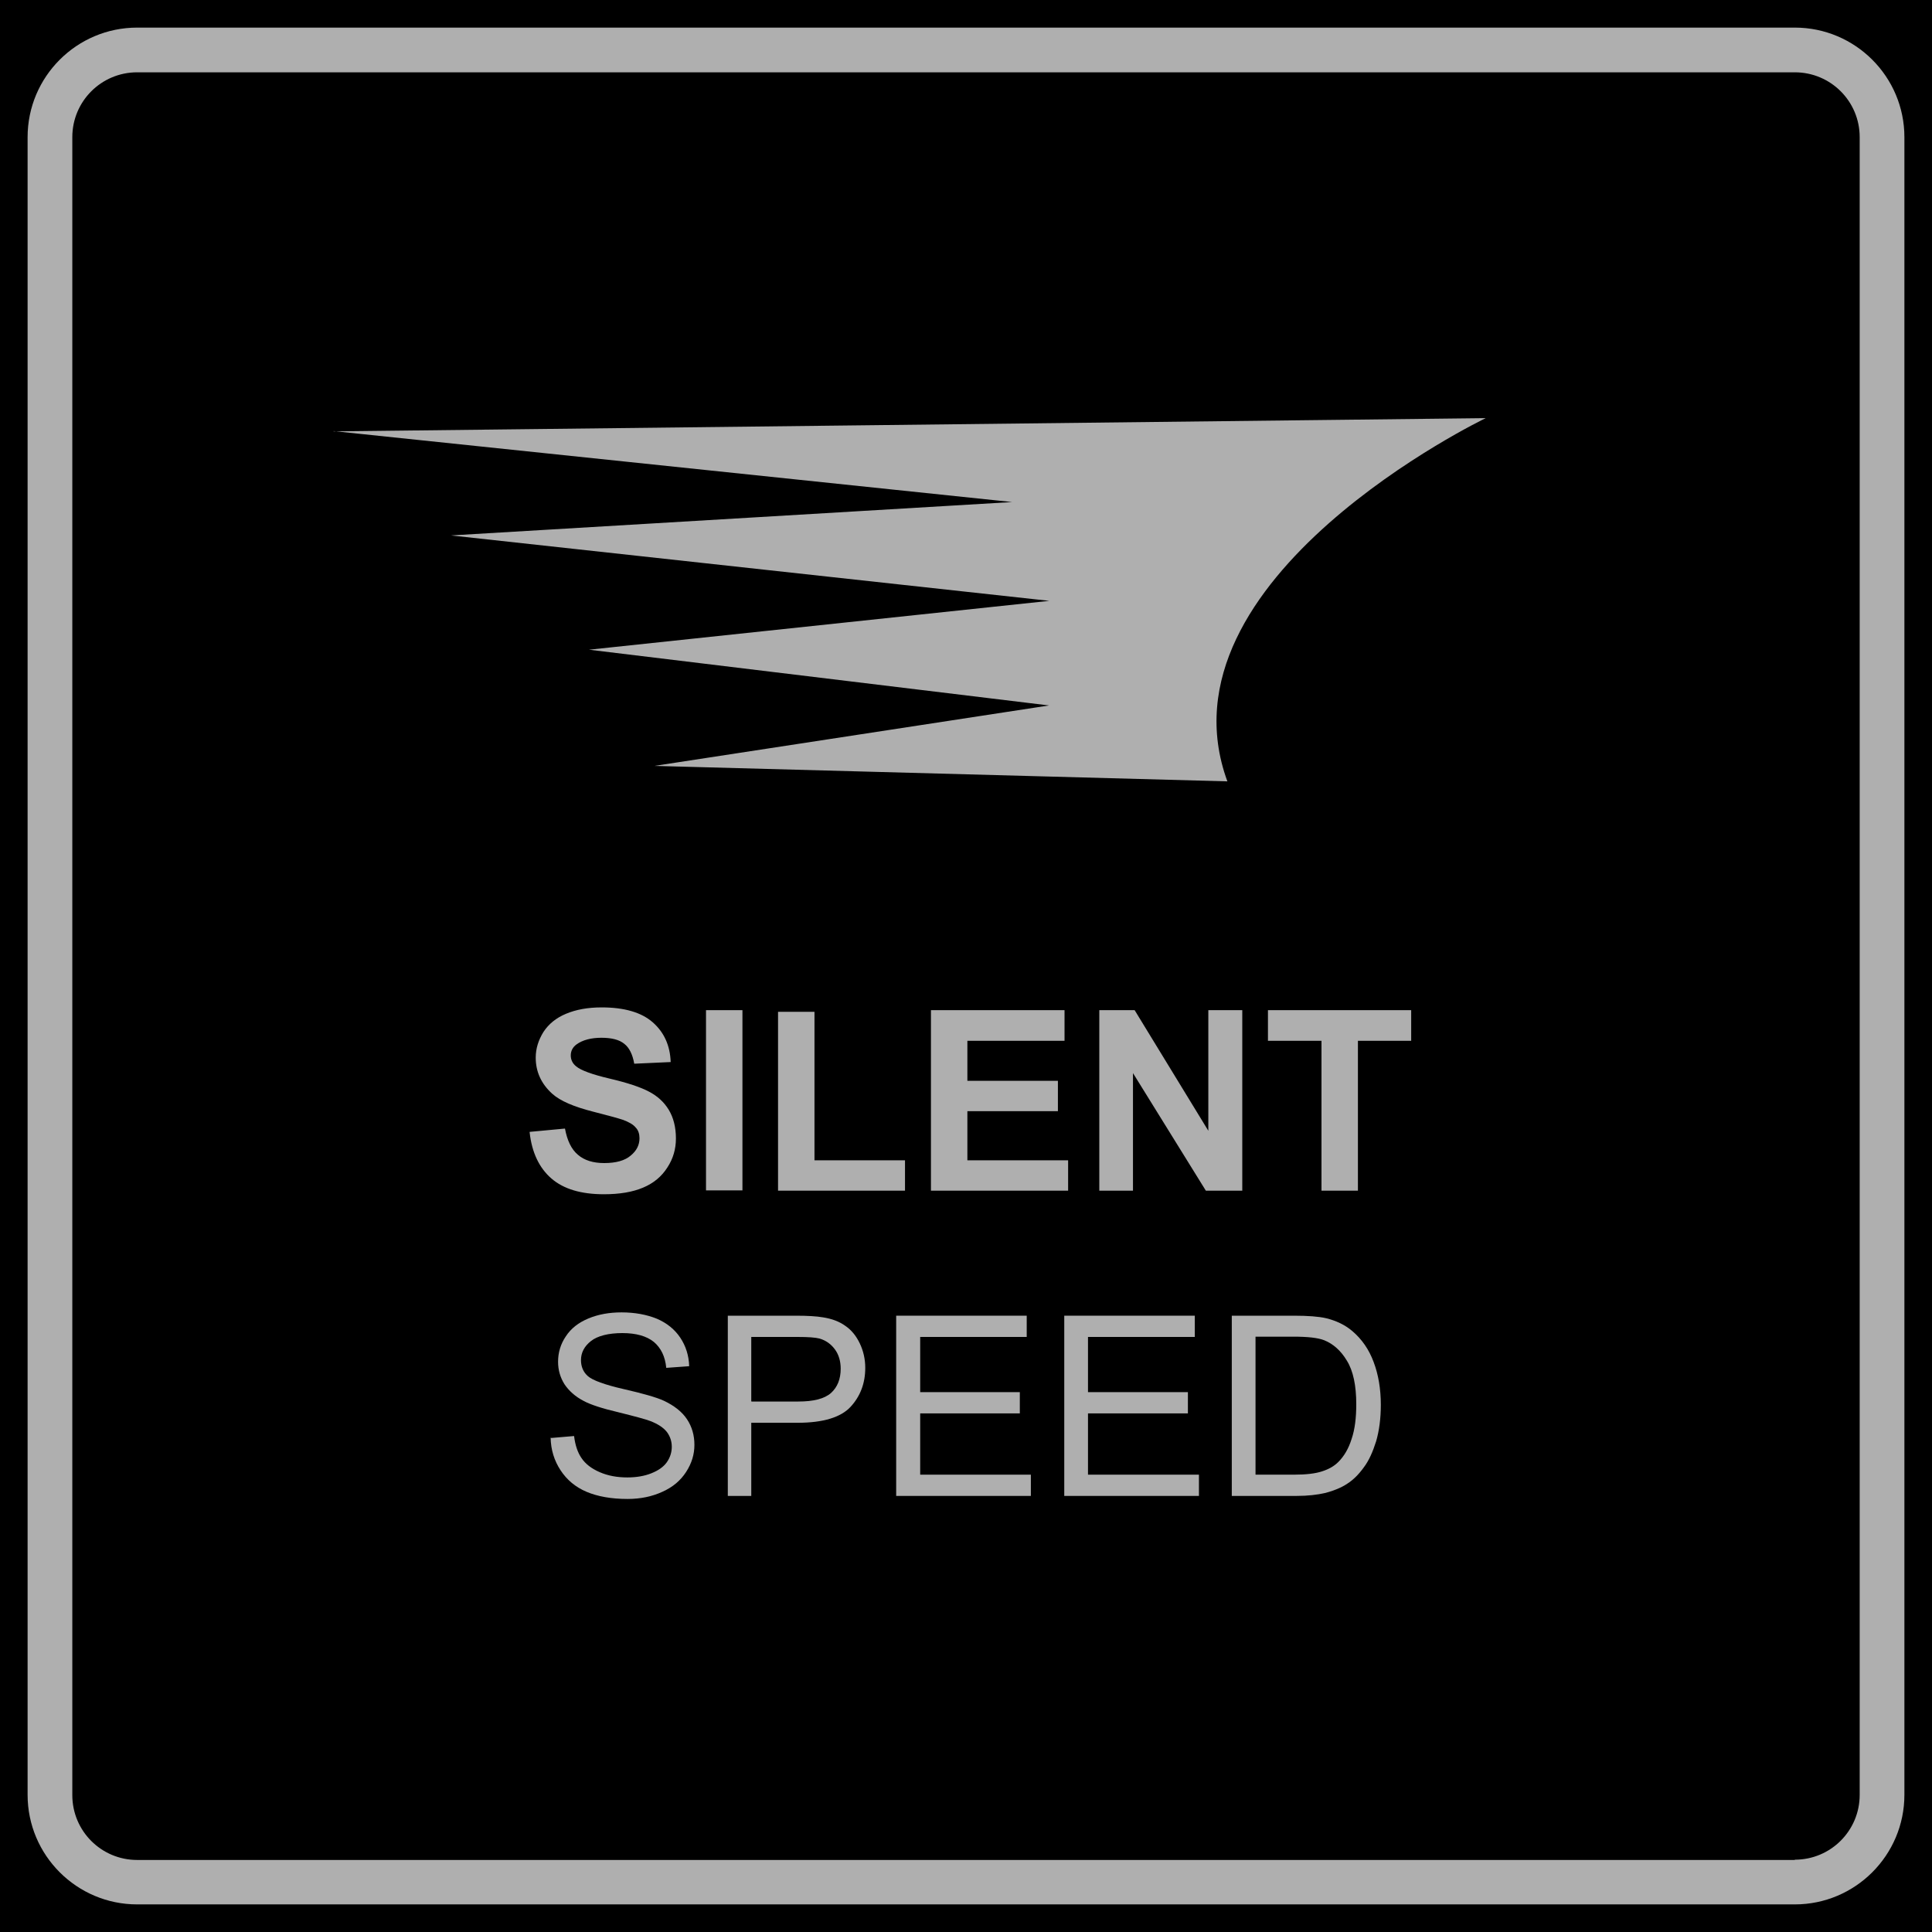 <svg viewBox="0 0 70 70" xmlns="http://www.w3.org/2000/svg" id="Capa_2">
  <defs>
    <style>
      .cls-1 {
        fill-rule: evenodd;
      }

      .cls-1, .cls-2 {
        fill: #afafaf;
      }
    </style>
  </defs>
  <g data-sanitized-data-name="Capa_1" data-name="Capa_1" id="Capa_1-2">
    <g>
      <rect height="70" width="70"></rect>
      <g id="SILENT_SPEED">
        <path d="M65.03,1H4.97c-2.19,0-3.97,1.78-3.97,3.97v60.06c0,2.19,1.78,3.97,3.97,3.97h60.06c2.19,0,3.97-1.78,3.97-3.97V4.97c0-2.19-1.78-3.97-3.97-3.97ZM65.03,67.39H4.97c-1.3,0-2.35-1.05-2.35-2.35V4.97c0-1.3,1.05-2.35,2.35-2.35h60.06c1.3,0,2.35,1.05,2.35,2.35v60.06c0,1.3-1.05,2.35-2.35,2.35Z" class="cls-2"></path>
        <path d="M19.19,41.01l1.28-.12c.08.43.23.75.47.95.23.2.55.3.95.3.43,0,.75-.09.96-.27.22-.18.32-.39.32-.63,0-.15-.04-.29-.14-.39-.09-.11-.25-.2-.47-.28-.15-.05-.51-.15-1.06-.29-.71-.18-1.2-.39-1.49-.65-.4-.36-.6-.8-.6-1.31,0-.33.1-.64.28-.93.19-.29.46-.51.82-.66.36-.15.78-.23,1.29-.23.82,0,1.44.18,1.85.54.41.36.63.84.65,1.44l-1.32.06c-.06-.34-.18-.58-.36-.72-.18-.15-.46-.22-.83-.22s-.68.08-.9.24c-.14.1-.21.24-.21.4,0,.15.06.29.2.4.17.14.57.29,1.21.44.64.15,1.12.31,1.42.47.31.16.55.38.72.66.17.28.26.63.26,1.04,0,.38-.1.73-.31,1.05-.21.33-.5.57-.88.73-.38.16-.85.24-1.42.24-.83,0-1.46-.19-1.9-.57-.44-.38-.71-.94-.79-1.67Z" class="cls-1"></path>
        <rect height="6.53" width="1.32" y="36.6" x="25.58" class="cls-2"></rect>
        <polygon points="28.19 43.14 28.19 36.66 29.51 36.66 29.51 42.04 32.79 42.04 32.79 43.14 28.19 43.14" class="cls-1"></polygon>
        <polygon points="33.73 43.14 33.73 36.6 38.57 36.6 38.57 37.71 35.05 37.71 35.05 39.16 38.33 39.16 38.33 40.26 35.05 40.26 35.05 42.04 38.7 42.04 38.7 43.14 33.73 43.14" class="cls-1"></polygon>
        <polygon points="39.83 43.14 39.83 36.6 41.11 36.6 43.78 40.97 43.78 36.6 45.01 36.6 45.01 43.14 43.69 43.14 41.05 38.88 41.05 43.14 39.83 43.14" class="cls-1"></polygon>
        <polygon points="47.88 43.14 47.88 37.71 45.94 37.71 45.94 36.6 51.13 36.6 51.13 37.71 49.2 37.71 49.2 43.14 47.88 43.14" class="cls-1"></polygon>
        <path d="M19.98,52.1l.82-.07c.04.33.13.6.27.8.14.21.36.38.66.51.3.13.63.19,1,.19.33,0,.62-.05.87-.15.25-.1.44-.23.56-.4.12-.17.18-.36.18-.56s-.06-.38-.18-.54c-.12-.15-.31-.28-.59-.39-.18-.07-.56-.17-1.16-.32-.6-.14-1.02-.28-1.26-.41-.31-.16-.54-.37-.7-.61-.15-.24-.23-.51-.23-.81,0-.33.09-.64.28-.92.19-.29.46-.5.82-.65.36-.15.76-.22,1.2-.22.48,0,.91.08,1.28.23.37.16.65.39.85.69.2.3.31.65.32,1.03l-.83.06c-.04-.41-.19-.72-.45-.94-.26-.21-.64-.32-1.14-.32s-.9.1-1.14.29c-.24.19-.36.42-.36.69,0,.23.08.43.25.58.17.15.6.31,1.3.47.7.16,1.19.3,1.45.42.38.18.66.4.84.67.18.27.27.58.27.93s-.1.67-.3.98c-.2.31-.48.55-.86.72-.37.17-.79.26-1.26.26-.59,0-1.09-.09-1.49-.26-.4-.17-.71-.43-.94-.78-.23-.35-.35-.74-.36-1.18Z" class="cls-1"></path>
        <path d="M26.37,54.2v-6.53h2.46c.43,0,.76.02.99.06.32.05.59.15.81.31.22.15.39.36.52.63.13.27.2.57.2.89,0,.56-.18,1.03-.53,1.41-.35.38-.99.58-1.92.58h-1.68v2.65h-.86ZM27.23,50.78h1.69c.56,0,.95-.1,1.19-.31.23-.21.35-.5.35-.88,0-.27-.07-.51-.21-.7-.14-.19-.32-.32-.55-.39-.15-.04-.41-.06-.81-.06h-1.67v2.33Z" class="cls-1"></path>
        <polygon points="32.47 54.2 32.47 47.67 37.2 47.67 37.2 48.44 33.34 48.44 33.34 50.44 36.95 50.44 36.95 51.21 33.34 51.21 33.34 53.43 37.35 53.43 37.35 54.2 32.47 54.2" class="cls-1"></polygon>
        <polygon points="38.56 54.2 38.56 47.67 43.29 47.67 43.29 48.44 39.42 48.44 39.42 50.44 43.04 50.44 43.04 51.21 39.42 51.21 39.42 53.43 43.44 53.43 43.44 54.2 38.56 54.2" class="cls-1"></polygon>
        <path d="M44.63,54.2v-6.53h2.25c.51,0,.9.03,1.16.09.37.09.69.24.96.47.34.29.6.66.77,1.12.17.45.26.97.26,1.55,0,.5-.06.94-.17,1.32-.12.38-.26.7-.45.95-.18.25-.38.45-.6.59-.21.14-.48.25-.78.33-.3.07-.65.11-1.05.11h-2.36ZM45.49,53.43h1.4c.43,0,.77-.04,1.01-.12.25-.08.44-.19.59-.34.21-.21.37-.48.48-.83.12-.35.17-.77.17-1.26,0-.68-.11-1.21-.34-1.58-.22-.37-.5-.61-.82-.74-.23-.09-.6-.13-1.12-.13h-1.37v4.99Z" class="cls-1"></path>
        <path d="M12.08,15.63l41.75-.48s-12.06,5.79-9.36,13.16l-20.76-.56,14.3-2.19-16.67-2.02,16.68-1.77-21.68-2.37,20.33-1.21-24.58-2.57Z" class="cls-1"></path>
      </g>
    </g>
  </g>
</svg>